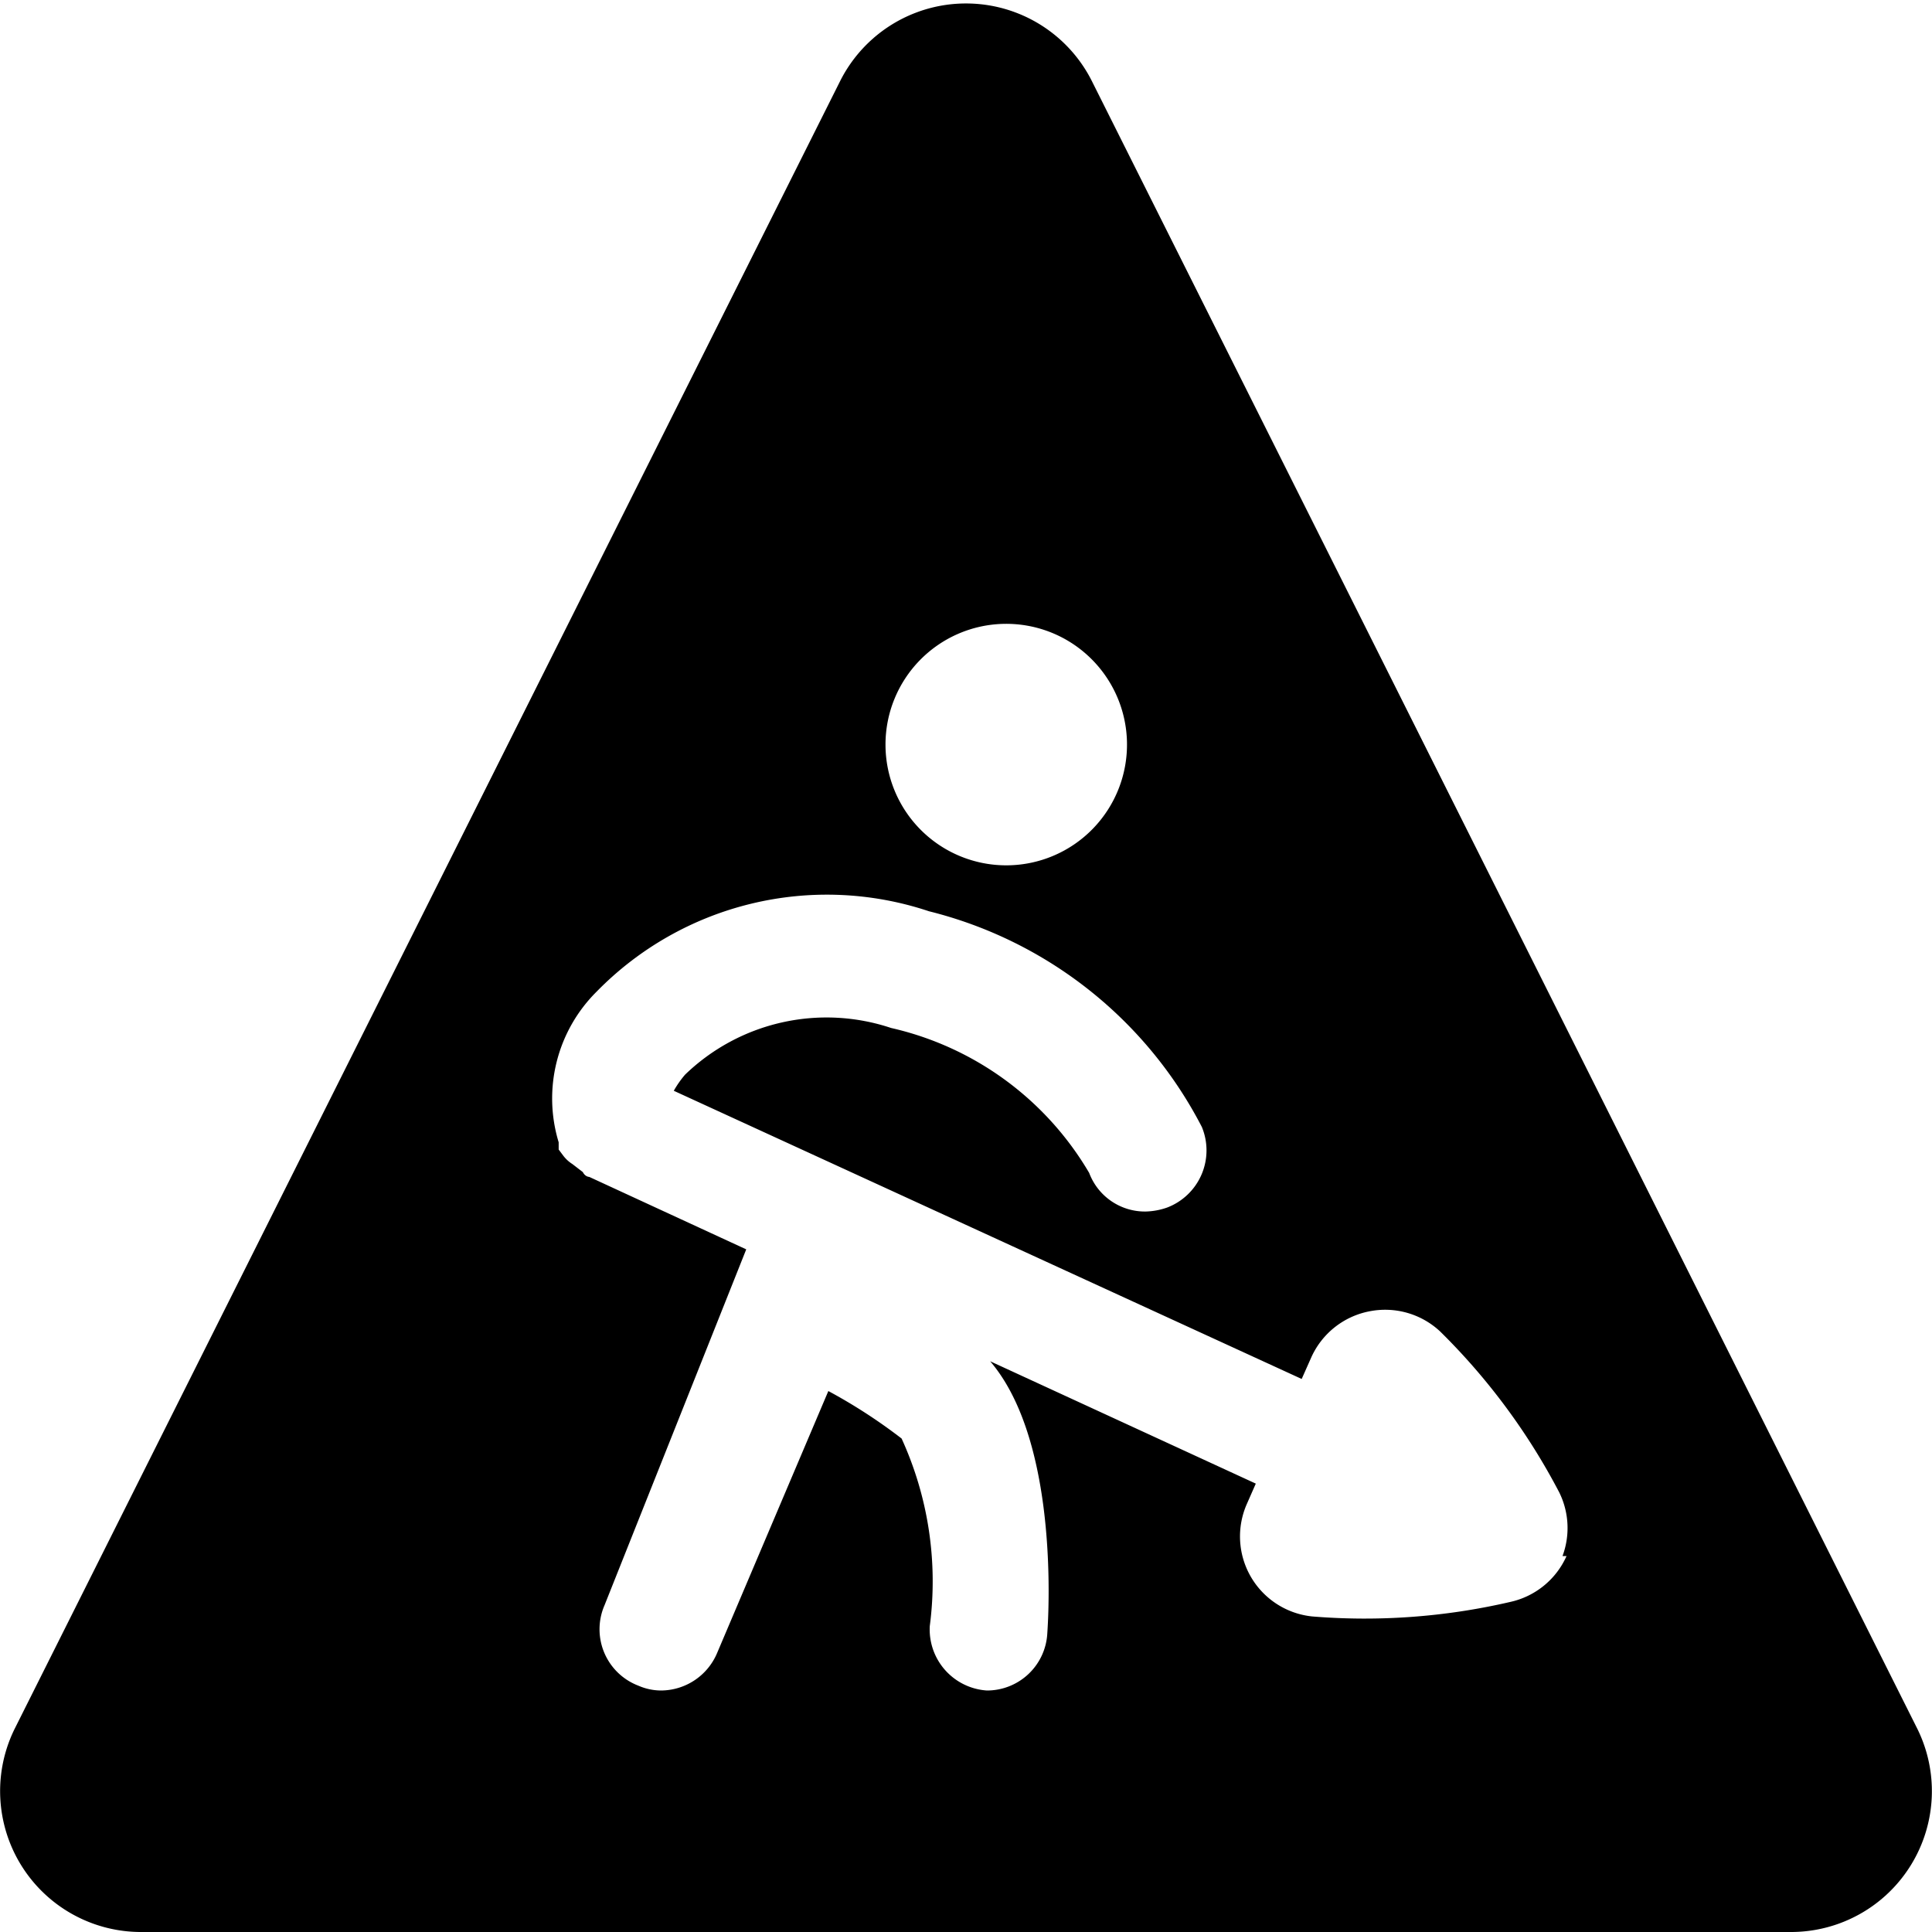 <svg xmlns="http://www.w3.org/2000/svg" viewBox="0 0 24 24"><path d="M23.82 21.48 13.56 1a1.75 1.75 0 0 0 -3.12 0L0.18 21.48A1.75 1.75 0 0 0 1.74 24h20.52a1.75 1.75 0 0 0 1.56 -2.52ZM12.46 7.75A1.5 1.5 0 1 1 11 9.25a1.5 1.5 0 0 1 1.46 -1.5Zm7 11.58a1 1 0 0 1 -0.7 0.57 8 8 0 0 1 -2.46 0.18 1 1 0 0 1 -0.76 -0.49 1 1 0 0 1 -0.05 -0.91l0.11 -0.25 -3.3 -1.52c0.78 0.91 0.75 2.79 0.71 3.38a0.75 0.75 0 0 1 -0.75 0.71 0.76 0.76 0 0 1 -0.71 -0.8 4.27 4.27 0 0 0 -0.35 -2.33 6.68 6.68 0 0 0 -0.91 -0.59l-1.38 3.25a0.76 0.76 0 0 1 -0.7 0.47 0.71 0.71 0 0 1 -0.28 -0.06 0.75 0.75 0 0 1 -0.42 -1l1.76 -4.42 -1.95 -0.9s-0.05 0 -0.08 -0.06l-0.13 -0.1a0.43 0.43 0 0 1 -0.11 -0.1s0 0 -0.06 -0.08l0 -0.09a1.87 1.87 0 0 1 0.47 -1.87 4 4 0 0 1 4.13 -1A5.24 5.24 0 0 1 14.93 14a0.76 0.76 0 0 1 -0.43 1 0.86 0.86 0 0 1 -0.27 0.05 0.74 0.74 0 0 1 -0.7 -0.48 3.84 3.84 0 0 0 -2.46 -1.8 2.53 2.53 0 0 0 -2.56 0.58 1.25 1.25 0 0 0 -0.14 0.2l7.8 3.58 0.12 -0.27a1 1 0 0 1 0.72 -0.57 1 1 0 0 1 0.88 0.25 8 8 0 0 1 1.48 2 1 1 0 0 1 0.04 0.79Z" fill="#000000" stroke-width="1"></path></svg>